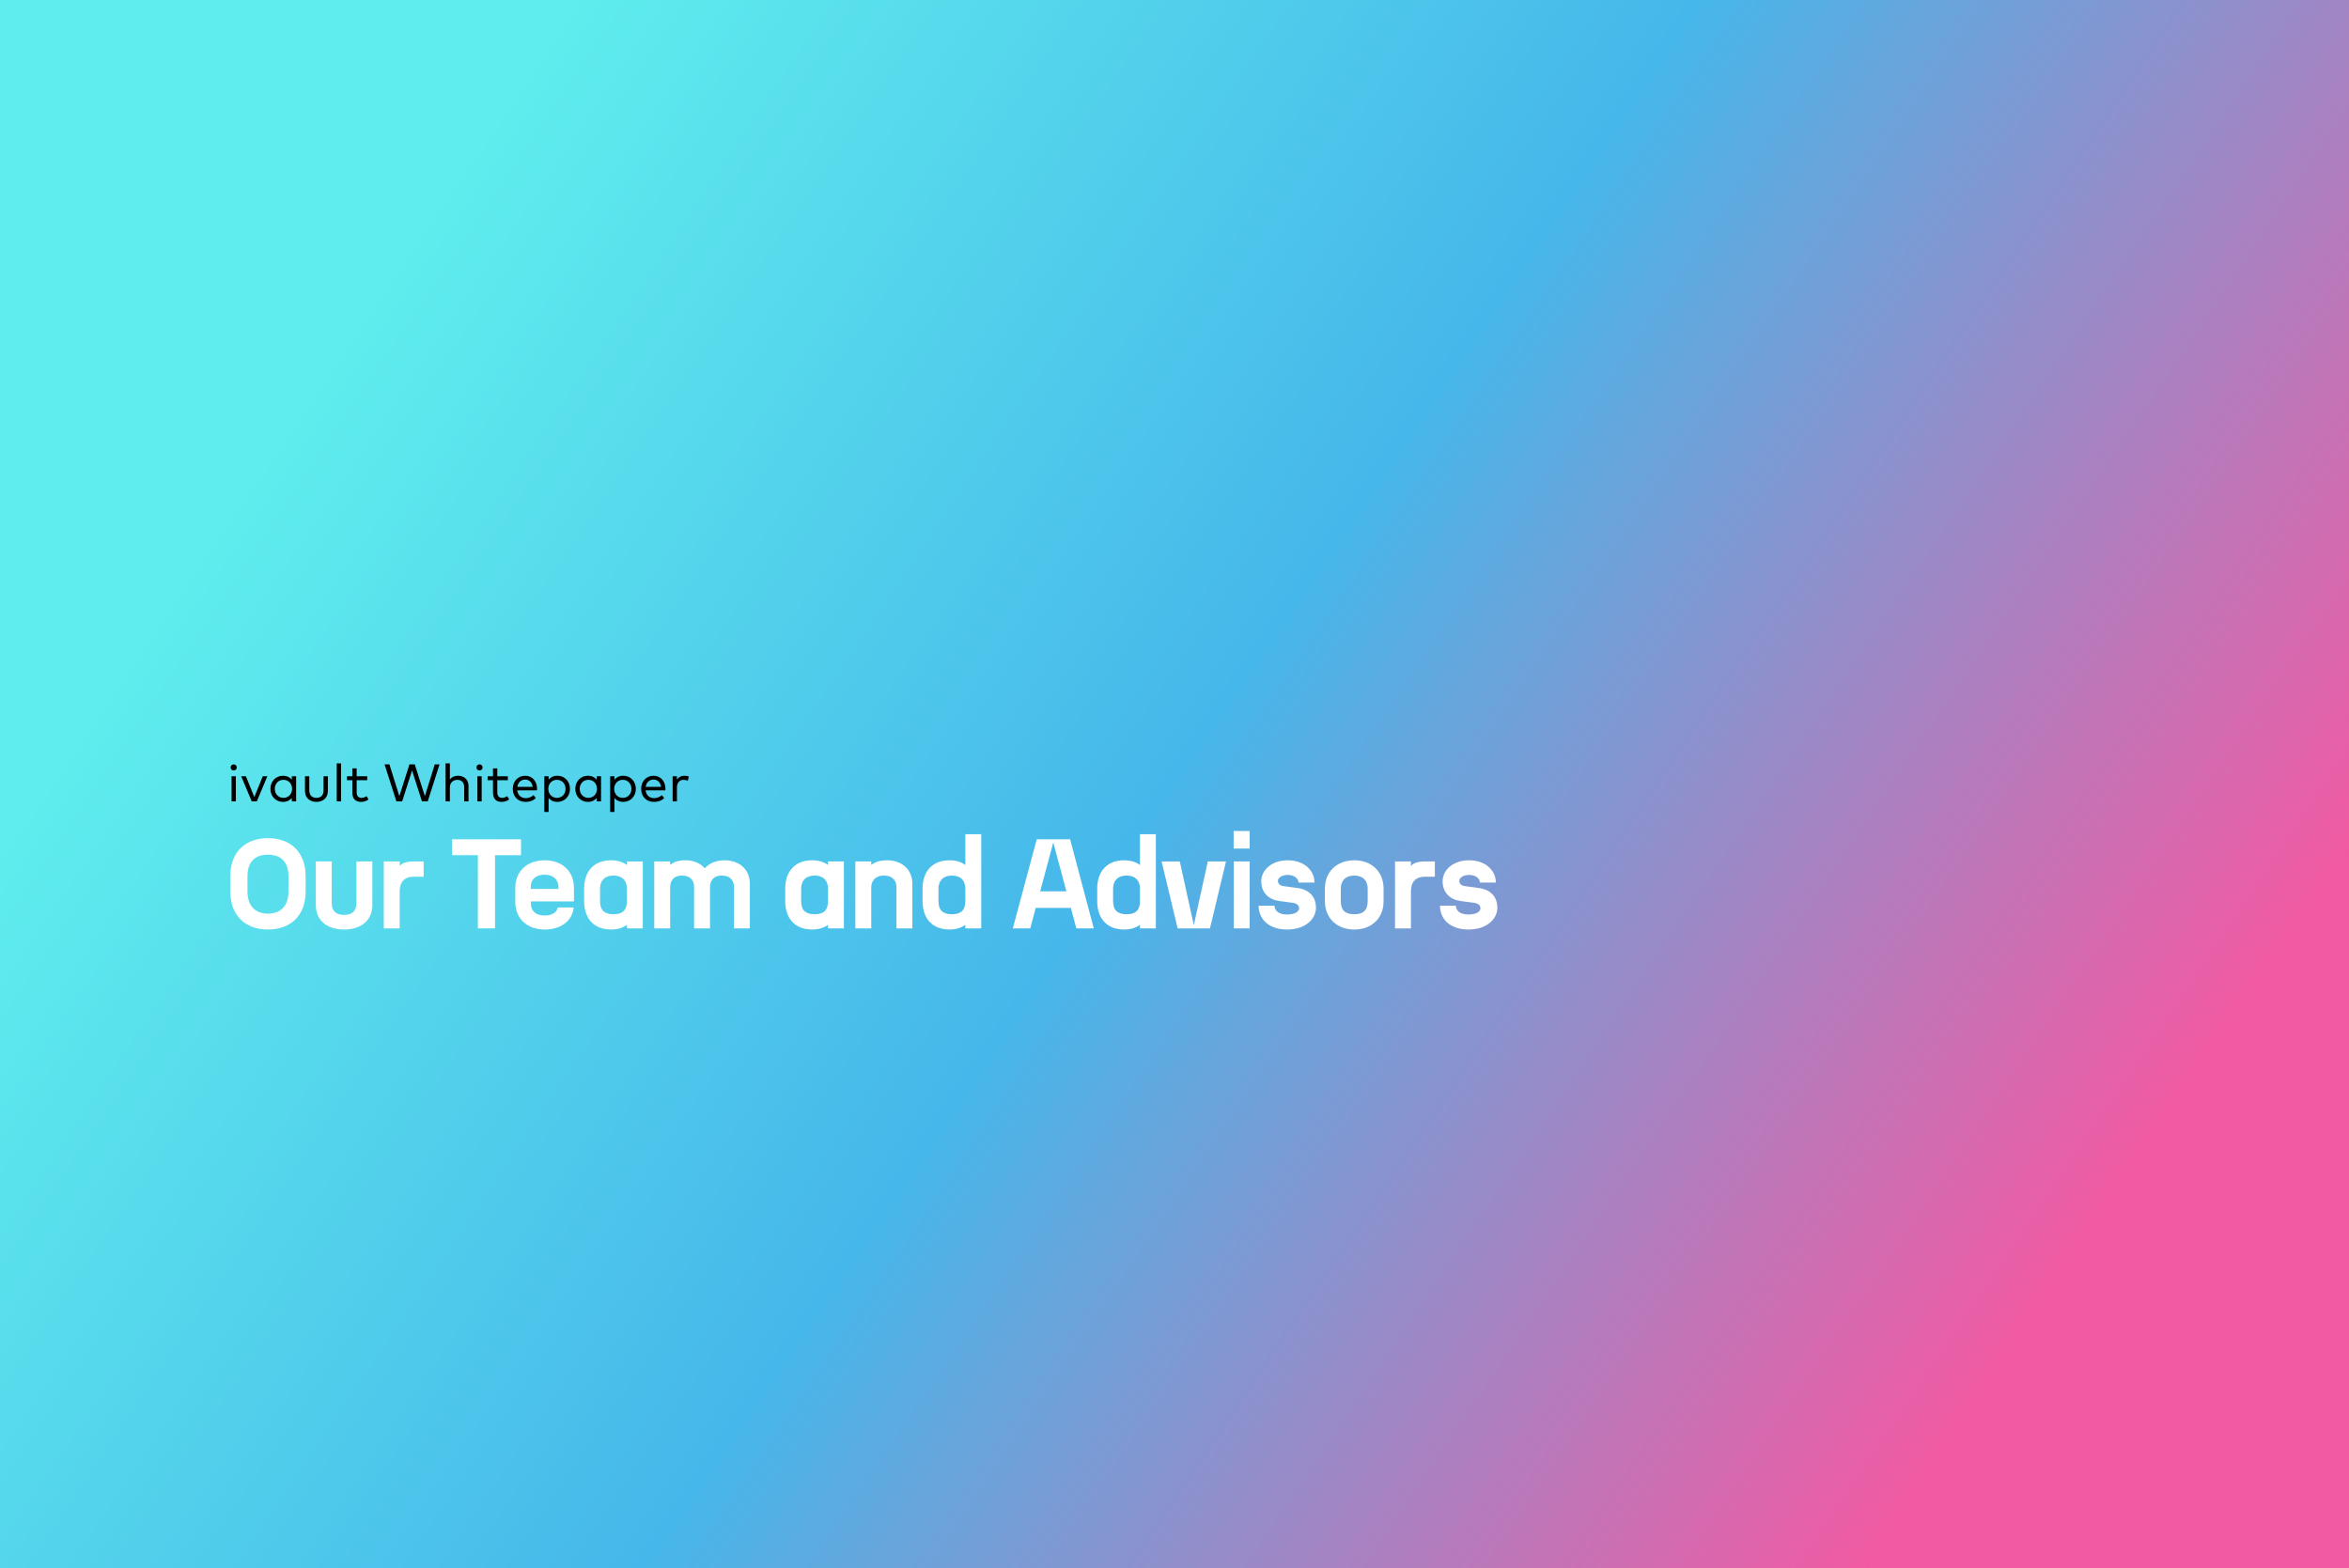 <?xml version="1.0" encoding="utf-8"?>
<!-- Generator: Adobe Illustrator 27.7.0, SVG Export Plug-In . SVG Version: 6.00 Build 0)  -->
<svg version="1.1" id="Layer_1" xmlns="http://www.w3.org/2000/svg" xmlns:xlink="http://www.w3.org/1999/xlink" x="0px" y="0px"
	 viewBox="0 0 2396.59 1600" style="enable-background:new 0 0 2396.59 1600;" xml:space="preserve">
<rect x="0" y="0" width="2396.59" height="1600" fill="#333333" stroke="none"/>
<style type="text/css">
	.st0{fill:url(#SVGID_1_);}
	.st1{enable-background:new    ;}
	.st2{fill:#FFFFFF;}
</style>
<linearGradient id="SVGID_1_" gradientUnits="userSpaceOnUse" x1="2058.533" y1="218.108" x2="404.297" y2="1333.439" gradientTransform="matrix(1 0 0 -1 0 1597.528)">
	<stop  offset="0" style="stop-color:#F25AA3"/>
	<stop  offset="0.522" style="stop-color:#46B7EA"/>
	<stop  offset="0.999" style="stop-color:#5FEDED"/>
</linearGradient>
<rect y="0" class="st0" width="2398.3" height="1600"/>
<g>
	<path d="M241.57,783.1c0,1.75-1.4,3.07-3.15,3.07s-3.1-1.32-3.1-3.07c0-1.78,1.35-3.15,3.1-3.15
		C240.17,779.95,241.57,781.32,241.57,783.1z M240.65,817.71h-4.39v-25.6h4.39V817.71z"/>
	<path d="M262.02,817.74h-5.17l-10.78-25.63h4.8l8.6,21.16l8.62-21.16h4.66L262.02,817.74z"/>
	<path d="M302.13,817.71h-4.42v-3.42c-2.02,2.4-5.01,3.96-9.03,3.96c-7.2,0-12.8-5.61-12.8-13.34c0-7.73,5.61-13.34,12.8-13.34
		c4.02,0,7.01,1.56,9.03,3.99v-3.45h4.42V817.71z M280.38,804.91c0,5.09,3.56,9.22,8.81,9.22c5.17,0,8.79-3.96,8.79-9.22
		c0-5.23-3.61-9.19-8.79-9.19C283.85,795.72,280.38,799.81,280.38,804.91z"/>
	<path d="M334.52,806.98c0,7.74-5.55,11.26-11.67,11.26c-6.17,0-11.7-3.53-11.7-11.26V792.1h4.42v14.47c0,5.23,3.1,7.55,7.28,7.55
		c4.15,0,7.25-2.32,7.25-7.55V792.1h4.42V806.98z"/>
	<path d="M347.95,817.71h-4.39V778.9h4.39V817.71z"/>
	<path d="M374.65,796.12H363.9v12.48c0,3.85,2.05,5.52,4.83,5.52c1.88,0,3.77-0.73,5.23-1.72l2.07,3.31
		c-1.97,1.43-4.52,2.53-7.68,2.53c-5.55,0-8.87-3.05-8.87-9.57v-12.56H354v-4.02h5.47v-8.03h4.42v8.03h10.75L374.65,796.12
		L374.65,796.12z"/>
	<path d="M436.39,817.74h-5.88l-10.11-31.51l-10.11,31.51h-5.85l-12.1-37.76h4.98l10.11,32.39l10.32-32.42h5.39l10.35,32.42
		l10.08-32.39h4.88L436.39,817.74z"/>
	<path d="M458.99,795.42c2.1-2.88,5.39-3.85,8.35-3.85c6.3,0,10.67,4.1,10.67,10.24v15.9h-4.42v-14.47c0-4.71-2.59-7.49-7.03-7.49
		c-4.12,0-7.57,2.83-7.57,7.6v14.37h-4.39V778.9h4.39V795.42z"/>
	<path d="M492.36,783.1c0,1.75-1.4,3.07-3.15,3.07s-3.1-1.32-3.1-3.07c0-1.78,1.35-3.15,3.1-3.15
		C490.95,779.95,492.36,781.32,492.36,783.1z M491.44,817.71h-4.39v-25.6h4.39V817.71z"/>
	<path d="M518.14,796.12h-10.75v12.48c0,3.85,2.05,5.52,4.83,5.52c1.88,0,3.77-0.73,5.23-1.72l2.07,3.31
		c-1.97,1.43-4.52,2.53-7.68,2.53c-5.55,0-8.87-3.05-8.87-9.57v-12.56h-5.47v-4.02h5.47v-8.03h4.42v8.03h10.75V796.12z"/>
	<path d="M547.95,804.83c0,0.57-0.06,1.16-0.08,1.65h-20.13c0.62,5.31,4.31,7.92,8.71,7.92c2.99,0,5.71-1.16,7.89-3.05l2.34,3.02
		c-3.18,2.97-6.74,3.88-10.51,3.88c-7.6,0-12.99-5.36-12.99-13.34c0-7.87,5.36-13.34,12.72-13.34
		C542.89,791.57,547.9,796.98,547.95,804.83z M527.8,802.91h15.66c-0.54-4.53-3.48-7.44-7.63-7.44
		C531.3,795.48,528.47,798.55,527.8,802.91z"/>
	<path d="M581.54,804.91c0,7.74-5.63,13.34-12.8,13.34c-4.04,0-7.03-1.56-9.03-3.96v14.2h-4.39v-36.38h4.39v3.42
		c1.99-2.4,4.98-3.96,9.03-3.96C575.91,791.57,581.54,797.17,581.54,804.91z M559.44,804.91c0,5.26,3.61,9.22,8.79,9.22
		c5.31,0,8.78-4.12,8.78-9.22c0-5.09-3.56-9.19-8.78-9.19C563.05,795.72,559.44,799.68,559.44,804.91z"/>
	<path d="M613.21,817.71h-4.42v-3.42c-2.02,2.4-5.01,3.96-9.03,3.96c-7.2,0-12.8-5.61-12.8-13.34c0-7.73,5.61-13.34,12.8-13.34
		c4.02,0,7.01,1.56,9.03,3.99v-3.45h4.42V817.71z M591.46,804.91c0,5.09,3.56,9.22,8.81,9.22c5.17,0,8.79-3.96,8.79-9.22
		c0-5.23-3.61-9.19-8.79-9.19C594.94,795.72,591.46,799.81,591.46,804.91z"/>
	<path d="M648.73,804.91c0,7.74-5.63,13.34-12.8,13.34c-4.04,0-7.03-1.56-9.03-3.96v14.2h-4.39v-36.38h4.39v3.42
		c1.99-2.4,4.98-3.96,9.03-3.96C643.1,791.57,648.73,797.17,648.73,804.91z M626.64,804.91c0,5.26,3.61,9.22,8.79,9.22
		c5.31,0,8.78-4.12,8.78-9.22c0-5.09-3.56-9.19-8.78-9.19C630.25,795.72,626.64,799.68,626.64,804.91z"/>
	<path d="M678.92,804.83c0,0.57-0.06,1.16-0.08,1.65h-20.13c0.62,5.31,4.31,7.92,8.71,7.92c2.99,0,5.71-1.16,7.89-3.05l2.34,3.02
		c-3.18,2.97-6.74,3.88-10.51,3.88c-7.6,0-12.99-5.36-12.99-13.34c0-7.87,5.36-13.34,12.72-13.34
		C673.85,791.57,678.86,796.98,678.92,804.83z M658.76,802.91h15.66c-0.54-4.53-3.48-7.44-7.63-7.44
		C662.26,795.48,659.44,798.55,658.76,802.91z"/>
	<path d="M702.8,792.4l-1.08,4.34c-1.21-0.65-2.93-1-4.39-1c-3.91,0-6.66,2.99-6.66,7.7v14.26h-4.39v-25.6h4.34v3.37
		c1.78-2.51,4.45-3.91,7.49-3.91C699.95,791.57,701.43,791.81,702.8,792.4z"/>
</g>
<g class="st1">
	<path class="st2" d="M234.95,909.64v-15.58c0-24.8,15.58-38.83,38.44-38.83c22.86,0,38.44,14.03,38.44,38.83v15.58
		c0,24.8-15.58,38.83-38.44,38.83C250.54,948.47,234.95,934.45,234.95,909.64z M273.39,932.24c12.99,0,20.91-7.79,20.91-22.6v-15.58
		c0-14.8-7.92-21.95-20.91-21.95c-12.99,0-20.91,7.14-20.91,21.95v15.58C252.48,924.45,260.41,932.24,273.39,932.24z"/>
	<path class="st2" d="M363.65,878.99h16.23v44.42c0,15.19-10.78,25.06-28.83,25.06s-28.83-9.87-28.83-25.06v-44.42h16.23v42.6
		c0,8.57,5.06,11.95,12.6,11.95s12.6-3.38,12.6-11.95V878.99z"/>
	<path class="st2" d="M391.56,878.99h16.23v4.68c1.82-2.21,5.58-4.68,14.42-4.68h10v15.58h-10c-9.35,0-14.42,5.07-14.42,14.94v37.79
		h-16.23V878.99z"/>
	<path class="st2" d="M487.53,872.63h-26.36V856.4h70.39v16.23h-26.49v74.67h-17.53V872.63z"/>
	<path class="st2" d="M525.71,920.16v-14.03c0-17.66,12.6-28.31,30-28.31s29.87,10.65,29.87,28.31v13.64h-44.03v1.17
		c0,9.48,5.84,13.25,14.16,13.25c7.01,0,12.6-2.99,13.25-8.18h16.36c-1.56,14.16-13.51,22.47-29.61,22.47
		C538.3,948.47,525.71,937.82,525.71,920.16z M569.73,907.05v-2.47c0-7.01-5.71-12.08-14.03-12.08s-14.16,4.42-14.16,12.08v2.47
		H569.73z"/>
	<path class="st2" d="M595.96,919.51v-12.73c0-17.66,10-28.96,27.4-28.96c6.75,0,12.08,1.69,16.23,4.81v-3.64h16.23v68.31H639.6
		v-3.64c-4.16,3.12-9.48,4.81-16.23,4.81C605.96,948.47,595.96,937.18,595.96,919.51z M625.96,932.89c8.96,0,13.64-3.9,13.64-13.38
		v-12.73c0-8.18-4.67-13.38-13.64-13.38s-13.77,5.2-13.77,13.38v12.73C612.19,928.99,617,932.89,625.96,932.89z"/>
	<path class="st2" d="M667.51,878.99h16.23v3.51c2.86-2.21,7.01-4.68,15.32-4.68c8.44,0,15.46,2.86,20,8.18
		c2.73-2.99,8.57-8.18,20.13-8.18c14.67,0,25.84,8.83,25.84,24.03v45.45h-16.23v-42.08c0-5.97-2.99-11.82-12.73-11.82
		c-7.53,0-11.69,4.94-11.69,11.82v42.08h-16.23v-42.08c0-5.97-2.99-11.82-12.73-11.82c-7.53,0-11.69,4.94-11.69,11.82v42.08h-16.23
		V878.99z"/>
	<path class="st2" d="M801.14,919.51v-12.73c0-17.66,10-28.96,27.4-28.96c6.75,0,12.08,1.69,16.23,4.81v-3.64h16.23v68.31h-16.23
		v-3.64c-4.16,3.12-9.48,4.81-16.23,4.81C811.14,948.47,801.14,937.18,801.14,919.51z M831.14,932.89c8.96,0,13.64-3.9,13.64-13.38
		v-12.73c0-8.18-4.67-13.38-13.64-13.38s-13.77,5.2-13.77,13.38v12.73C817.37,928.99,822.18,932.89,831.14,932.89z"/>
	<path class="st2" d="M872.69,878.99h16.23v3.51c2.86-2.21,7.66-4.68,15.97-4.68c14.68,0,25.97,8.83,25.97,24.03v45.45h-16.23
		v-42.08c0-5.97-3.25-11.82-12.99-11.82c-7.79,0-12.73,4.94-12.73,11.82v42.08h-16.23V878.99z"/>
	<path class="st2" d="M941.25,919.51v-12.73c0-17.66,10-28.96,27.4-28.96c6.75,0,12.08,1.69,16.23,4.81V851.2h16.23v96.1h-16.23
		v-3.64c-4.16,3.12-9.48,4.81-16.23,4.81C951.25,948.47,941.25,937.18,941.25,919.51z M971.25,932.89c8.96,0,13.64-3.9,13.64-13.38
		v-12.73c0-8.18-4.67-13.38-13.64-13.38s-13.77,5.2-13.77,13.38v12.73C957.49,928.99,962.29,932.89,971.25,932.89z"/>
	<path class="st2" d="M1092.54,926.4h-35.84l-5.58,20.91h-17.79l24.42-90.91h34.03l24.16,90.91h-17.79L1092.54,926.4z M1088,909.51
		l-13.38-49.87l-13.38,49.87H1088z"/>
	<path class="st2" d="M1119.42,919.51v-12.73c0-17.66,10-28.96,27.4-28.96c6.75,0,12.08,1.69,16.23,4.81V851.2h16.23v96.1h-16.23
		v-3.64c-4.16,3.12-9.48,4.81-16.23,4.81C1129.42,948.47,1119.42,937.18,1119.42,919.51z M1149.42,932.89
		c8.96,0,13.64-3.9,13.64-13.38v-12.73c0-8.18-4.67-13.38-13.64-13.38s-13.77,5.2-13.77,13.38v12.73
		C1135.65,928.99,1140.46,932.89,1149.42,932.89z"/>
	<path class="st2" d="M1185.13,878.99h18.57l14.29,65.06l14.29-65.06h18.57l-16.36,68.31h-32.99L1185.13,878.99z"/>
	<path class="st2" d="M1258.63,847.96h16.36v17.92h-16.36V847.96z M1258.76,878.99h16.23v68.31h-16.23V878.99z"/>
	<path class="st2" d="M1284.08,924.19h16.23c0.13,4.42,3.51,8.96,12.73,8.96c8.7,0,12.34-3.25,12.34-6.23c0-2.6-1.3-4.93-6.62-5.71
		l-13.51-1.82c-10.13-1.3-18.44-7.92-18.44-20.13c0-11.56,10.65-21.43,27.01-21.43c16.62,0,27.27,10.13,27.27,22.73h-16.23
		c-0.13-4.55-4.81-7.79-11.04-7.79c-5.97,0-10,2.86-10,6.1c0,2.6,1.82,4.8,5.84,5.32l14.29,1.95c14.29,1.95,18.7,11.56,18.7,20
		c0,11.43-10.52,22.34-29.61,22.34C1296.94,948.47,1284.34,940.03,1284.08,924.19z"/>
	<path class="st2" d="M1381.74,877.83c17.4,0,29.87,11.3,29.87,28.96v12.73c0,17.66-12.47,28.96-29.87,28.96s-30-11.3-30-28.96
		v-12.73C1351.74,889.12,1364.33,877.83,1381.74,877.83z M1381.74,932.89c8.96,0,13.64-3.9,13.64-13.38v-12.73
		c0-8.18-4.67-13.38-13.64-13.38s-13.77,5.2-13.77,13.38v12.73C1367.97,928.99,1372.78,932.89,1381.74,932.89z"/>
	<path class="st2" d="M1423.29,878.99h16.23v4.68c1.82-2.21,5.58-4.68,14.42-4.68h10v15.58h-10c-9.35,0-14.42,5.07-14.42,14.94
		v37.79h-16.23V878.99z"/>
	<path class="st2" d="M1469.13,924.19h16.23c0.13,4.42,3.51,8.96,12.73,8.96c8.7,0,12.34-3.25,12.34-6.23c0-2.6-1.3-4.93-6.62-5.71
		l-13.51-1.82c-10.13-1.3-18.44-7.92-18.44-20.13c0-11.56,10.65-21.43,27.01-21.43c16.62,0,27.27,10.13,27.27,22.73h-16.23
		c-0.13-4.55-4.81-7.79-11.04-7.79c-5.97,0-10,2.86-10,6.1c0,2.6,1.82,4.8,5.84,5.32l14.29,1.95c14.29,1.95,18.7,11.56,18.7,20
		c0,11.43-10.52,22.34-29.61,22.34C1481.98,948.47,1469.39,940.03,1469.13,924.19z"/>
</g>
</svg>
